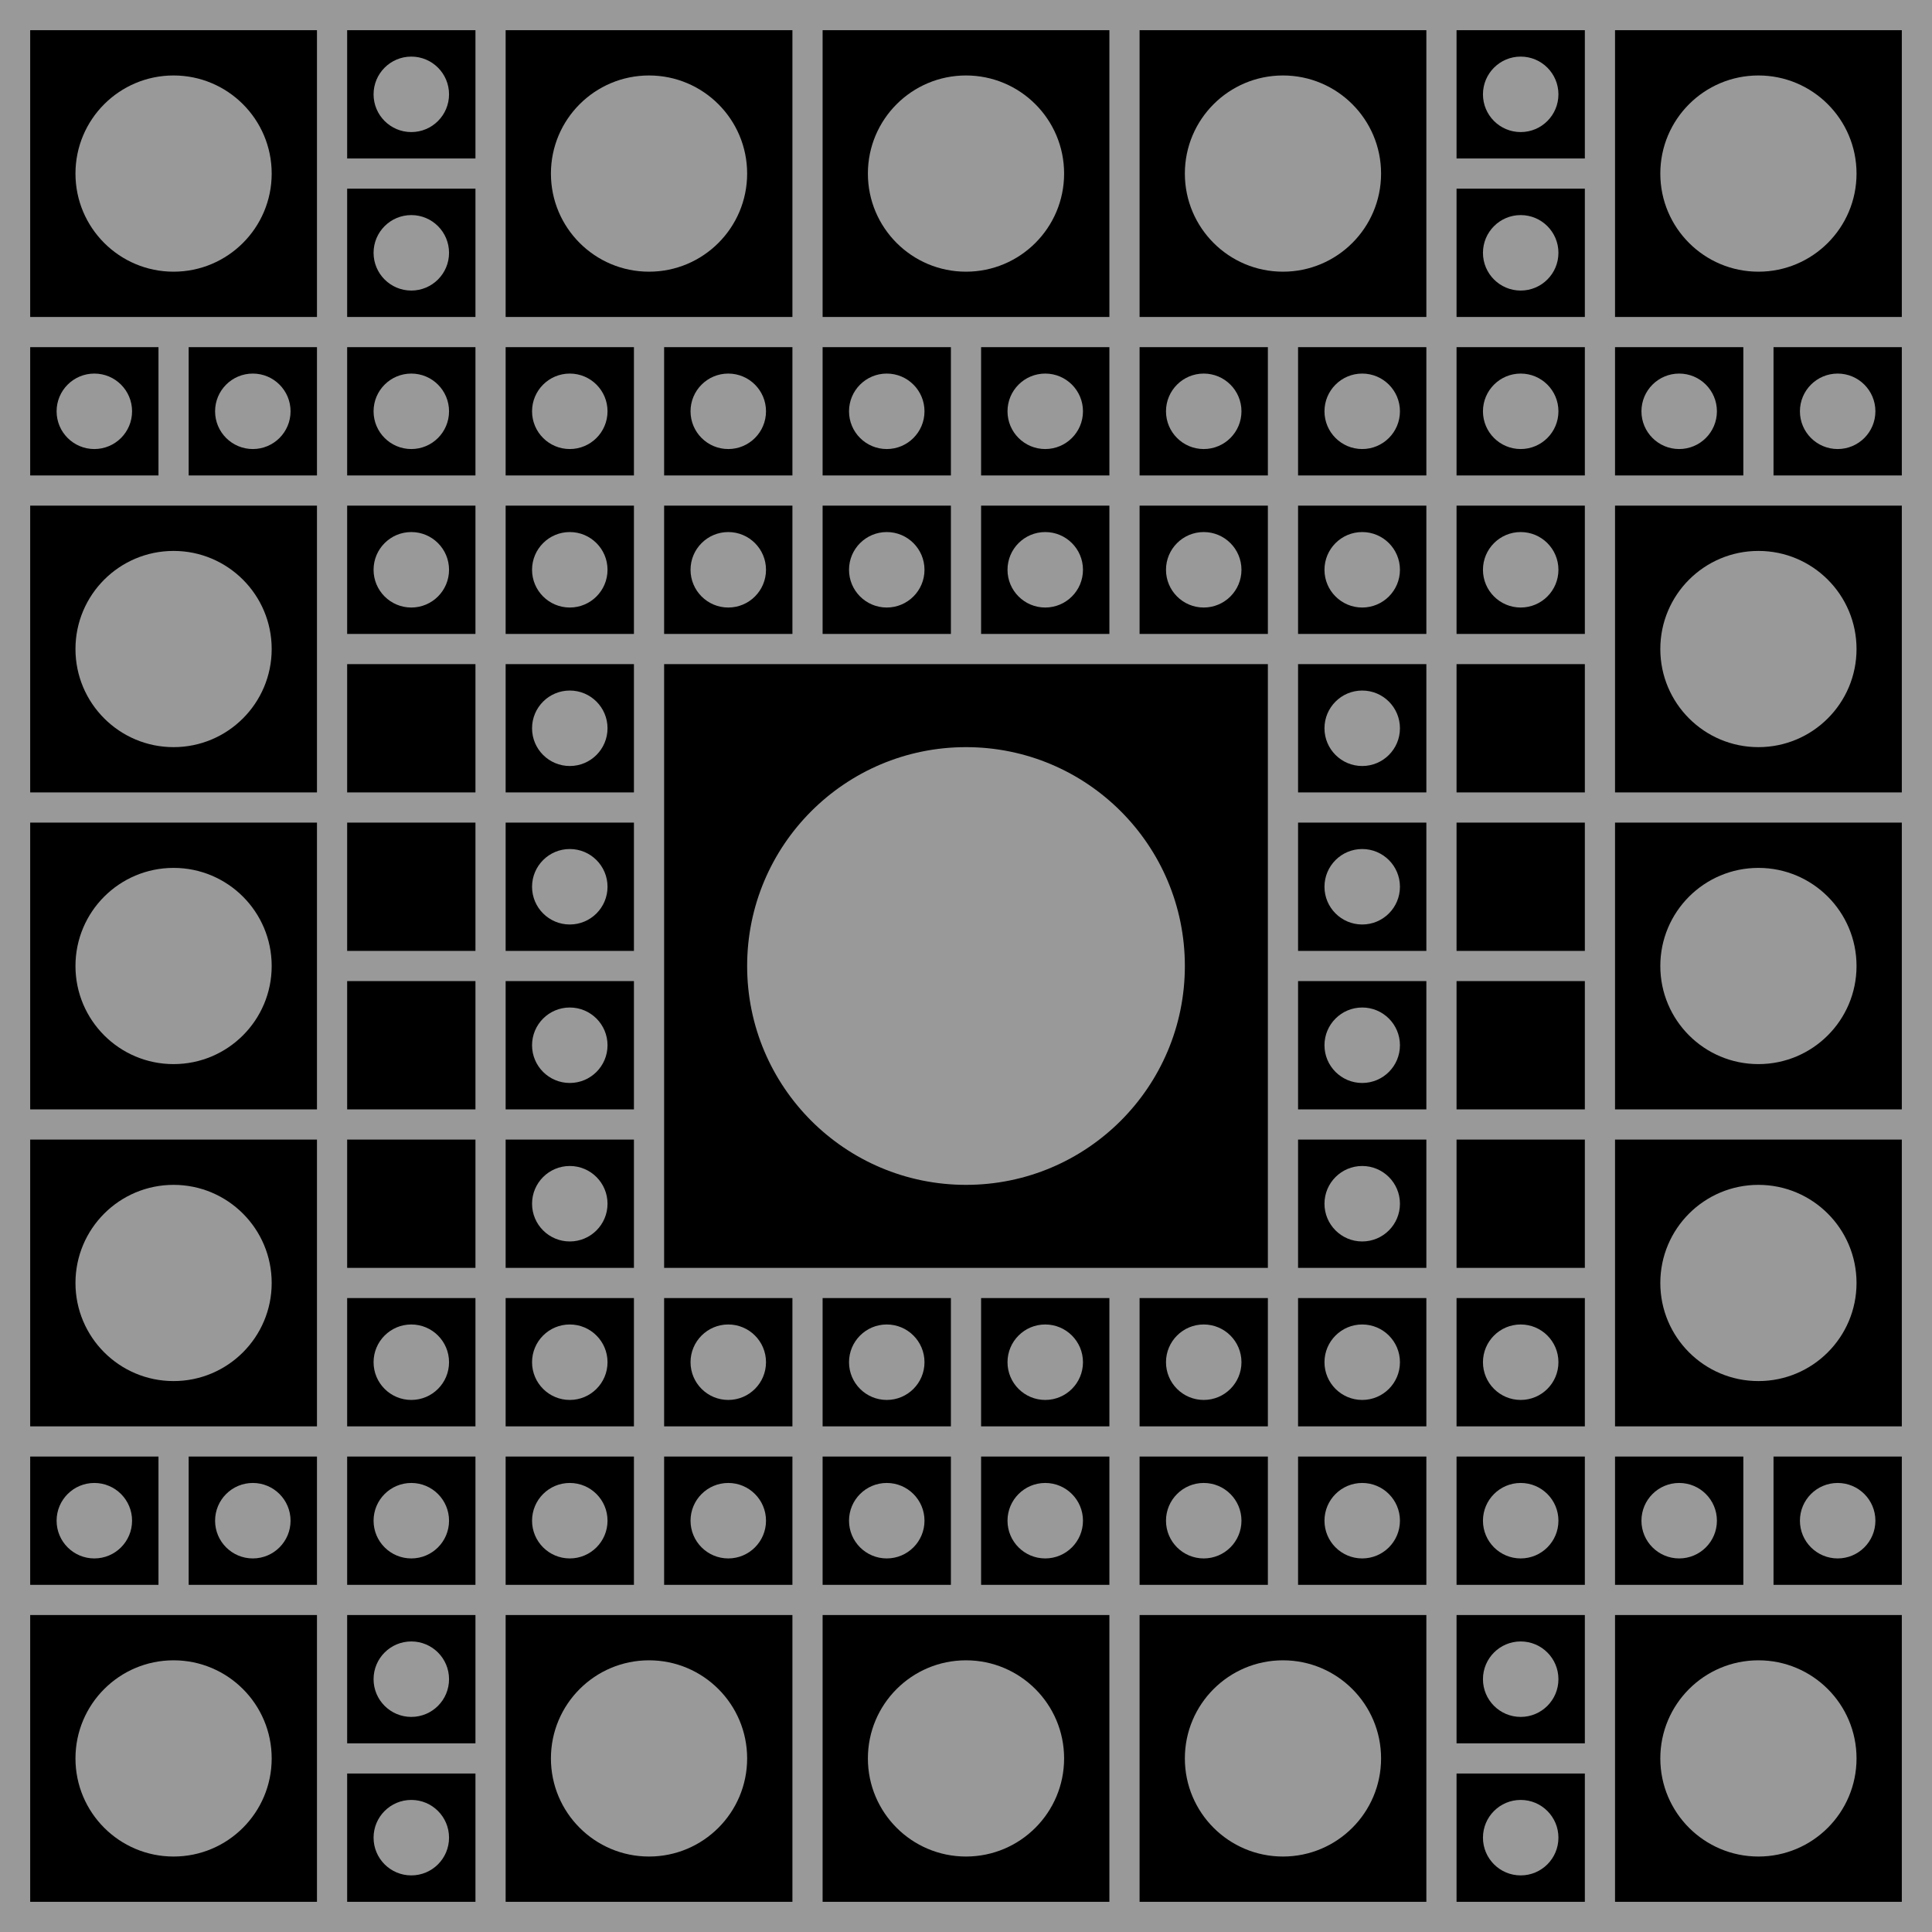 <?xml version="1.0" encoding="UTF-8"?><svg xmlns="http://www.w3.org/2000/svg" viewBox="0 0 1280 1280" width="1280px" heigth="1280px" fill="#000"><style>circle{fill:#999}</style> <rect x="0" y="0" width="1280" height="1280" fill="#999"/> <rect x="20" y="20" width="190" height="190"/> <circle cx="115" cy="115" r="65"/> <rect x="20" y="230" width="85" height="85"/> <circle cx="62.5" cy="272.5" r="25"/> <rect x="20" y="1070" width="190" height="190"/> <circle cx="115" cy="1165" r="65"/> <rect x="20" y="545" width="190" height="190"/> <circle cx="115" cy="640" r="65"/> <rect x="20" y="965" width="85" height="85"/> <circle cx="62.5" cy="1007.5" r="25"/> <rect x="20" y="335" width="190" height="190"/> <circle cx="115" cy="430" r="65"/> <rect x="20" y="755" width="190" height="190"/> <circle cx="115" cy="850" r="65"/> <rect x="125" y="230" width="85" height="85"/> <circle cx="167.5" cy="272.5" r="25"/> <rect x="125" y="965" width="85" height="85"/> <circle cx="167.5" cy="1007.5" r="25"/> <rect x="230" y="20" width="85" height="85"/> <circle cx="272.5" cy="62.5" r="25"/> <rect x="230" y="440" width="85" height="85"/> <rect x="230" y="860" width="85" height="85"/> <circle cx="272.5" cy="902.5" r="25"/> <rect x="230" y="230" width="85" height="85"/> <circle cx="272.5" cy="272.5" r="25"/> <rect x="230" y="650" width="85" height="85"/> <rect x="230" y="1070" width="85" height="85"/> <circle cx="272.5" cy="1112.5" r="25"/> <rect x="230" y="125" width="85" height="85"/> <circle cx="272.5" cy="167.5" r="25"/> <rect x="230" y="545" width="85" height="85"/> <rect x="230" y="965" width="85" height="85"/> <circle cx="272.5" cy="1007.5" r="25"/> <rect x="230" y="335" width="85" height="85"/> <circle cx="272.5" cy="377.5" r="25"/> <rect x="230" y="755" width="85" height="85"/> <rect x="230" y="1175" width="85" height="85"/> <circle cx="272.5" cy="1217.5" r="25"/> <rect x="335" y="20" width="190" height="190"/> <circle cx="430" cy="115" r="65"/> <rect x="335" y="440" width="85" height="85"/> <circle cx="377.5" cy="482.5" r="25"/> <rect x="335" y="860" width="85" height="85"/> <circle cx="377.5" cy="902.5" r="25"/> <rect x="335" y="230" width="85" height="85"/> <circle cx="377.5" cy="272.5" r="25"/> <rect x="335" y="650" width="85" height="85"/> <circle cx="377.5" cy="692.5" r="25"/> <rect x="335" y="1070" width="190" height="190"/> <circle cx="430" cy="1165" r="65"/> <rect x="335" y="545" width="85" height="85"/> <circle cx="377.5" cy="587.5" r="25"/> <rect x="335" y="965" width="85" height="85"/> <circle cx="377.5" cy="1007.5" r="25"/> <rect x="335" y="335" width="85" height="85"/> <circle cx="377.5" cy="377.5" r="25"/> <rect x="335" y="755" width="85" height="85"/> <circle cx="377.5" cy="797.5" r="25"/> <rect x="440" y="440" width="400" height="400"/> <circle cx="640" cy="640" r="145"/> <rect x="440" y="860" width="85" height="85"/> <circle cx="482.5" cy="902.5" r="25"/> <rect x="440" y="230" width="85" height="85"/> <circle cx="482.5" cy="272.5" r="25"/> <rect x="440" y="965" width="85" height="85"/> <circle cx="482.5" cy="1007.5" r="25"/> <rect x="440" y="335" width="85" height="85"/> <circle cx="482.5" cy="377.5" r="25"/> <rect x="545" y="20" width="190" height="190"/> <circle cx="640" cy="115" r="65"/> <rect x="545" y="860" width="85" height="85"/> <circle cx="587.5" cy="902.5" r="25"/> <rect x="545" y="230" width="85" height="85"/> <circle cx="587.5" cy="272.5" r="25"/> <rect x="545" y="1070" width="190" height="190"/> <circle cx="640" cy="1165" r="65"/> <rect x="545" y="965" width="85" height="85"/> <circle cx="587.5" cy="1007.5" r="25"/> <rect x="545" y="335" width="85" height="85"/> <circle cx="587.5" cy="377.5" r="25"/> <rect x="650" y="860" width="85" height="85"/> <circle cx="692.5" cy="902.5" r="25"/> <rect x="650" y="230" width="85" height="85"/> <circle cx="692.5" cy="272.5" r="25"/> <rect x="650" y="965" width="85" height="85"/> <circle cx="692.5" cy="1007.5" r="25"/> <rect x="650" y="335" width="85" height="85"/> <circle cx="692.5" cy="377.5" r="25"/> <rect x="755" y="20" width="190" height="190"/> <circle cx="850" cy="115" r="65"/> <rect x="755" y="860" width="85" height="85"/> <circle cx="797.5" cy="902.5" r="25"/> <rect x="755" y="230" width="85" height="85"/> <circle cx="797.5" cy="272.5" r="25"/> <rect x="755" y="1070" width="190" height="190"/> <circle cx="850" cy="1165" r="65"/> <rect x="755" y="965" width="85" height="85"/> <circle cx="797.5" cy="1007.5" r="25"/> <rect x="755" y="335" width="85" height="85"/> <circle cx="797.5" cy="377.5" r="25"/> <rect x="860" y="440" width="85" height="85"/> <circle cx="902.5" cy="482.5" r="25"/> <rect x="860" y="860" width="85" height="85"/> <circle cx="902.5" cy="902.5" r="25"/> <rect x="860" y="230" width="85" height="85"/> <circle cx="902.5" cy="272.5" r="25"/> <rect x="860" y="650" width="85" height="85"/> <circle cx="902.5" cy="692.5" r="25"/> <rect x="860" y="545" width="85" height="85"/> <circle cx="902.5" cy="587.5" r="25"/> <rect x="860" y="965" width="85" height="85"/> <circle cx="902.5" cy="1007.5" r="25"/> <rect x="860" y="335" width="85" height="85"/> <circle cx="902.5" cy="377.5" r="25"/> <rect x="860" y="755" width="85" height="85"/> <circle cx="902.5" cy="797.5" r="25"/> <rect x="965" y="20" width="85" height="85"/> <circle cx="1007.5" cy="62.5" r="25"/> <rect x="965" y="440" width="85" height="85"/> <rect x="965" y="860" width="85" height="85"/> <circle cx="1007.5" cy="902.5" r="25"/> <rect x="965" y="230" width="85" height="85"/> <circle cx="1007.5" cy="272.5" r="25"/> <rect x="965" y="650" width="85" height="85"/> <rect x="965" y="1070" width="85" height="85"/> <circle cx="1007.5" cy="1112.5" r="25"/> <rect x="965" y="125" width="85" height="85"/> <circle cx="1007.5" cy="167.5" r="25"/> <rect x="965" y="545" width="85" height="85"/> <rect x="965" y="965" width="85" height="85"/> <circle cx="1007.5" cy="1007.5" r="25"/> <rect x="965" y="335" width="85" height="85"/> <circle cx="1007.5" cy="377.5" r="25"/> <rect x="965" y="755" width="85" height="85"/> <rect x="965" y="1175" width="85" height="85"/> <circle cx="1007.5" cy="1217.5" r="25"/> <rect x="1070" y="20" width="190" height="190"/> <circle cx="1165" cy="115" r="65"/> <rect x="1070" y="230" width="85" height="85"/> <circle cx="1112.5" cy="272.5" r="25"/> <rect x="1070" y="1070" width="190" height="190"/> <circle cx="1165" cy="1165" r="65"/> <rect x="1070" y="545" width="190" height="190"/> <circle cx="1165" cy="640" r="65"/> <rect x="1070" y="965" width="85" height="85"/> <circle cx="1112.5" cy="1007.5" r="25"/> <rect x="1070" y="335" width="190" height="190"/> <circle cx="1165" cy="430" r="65"/> <rect x="1070" y="755" width="190" height="190"/> <circle cx="1165" cy="850" r="65"/> <rect x="1175" y="230" width="85" height="85"/> <circle cx="1217.5" cy="272.5" r="25"/> <rect x="1175" y="965" width="85" height="85"/> <circle cx="1217.5" cy="1007.5" r="25"/></svg>